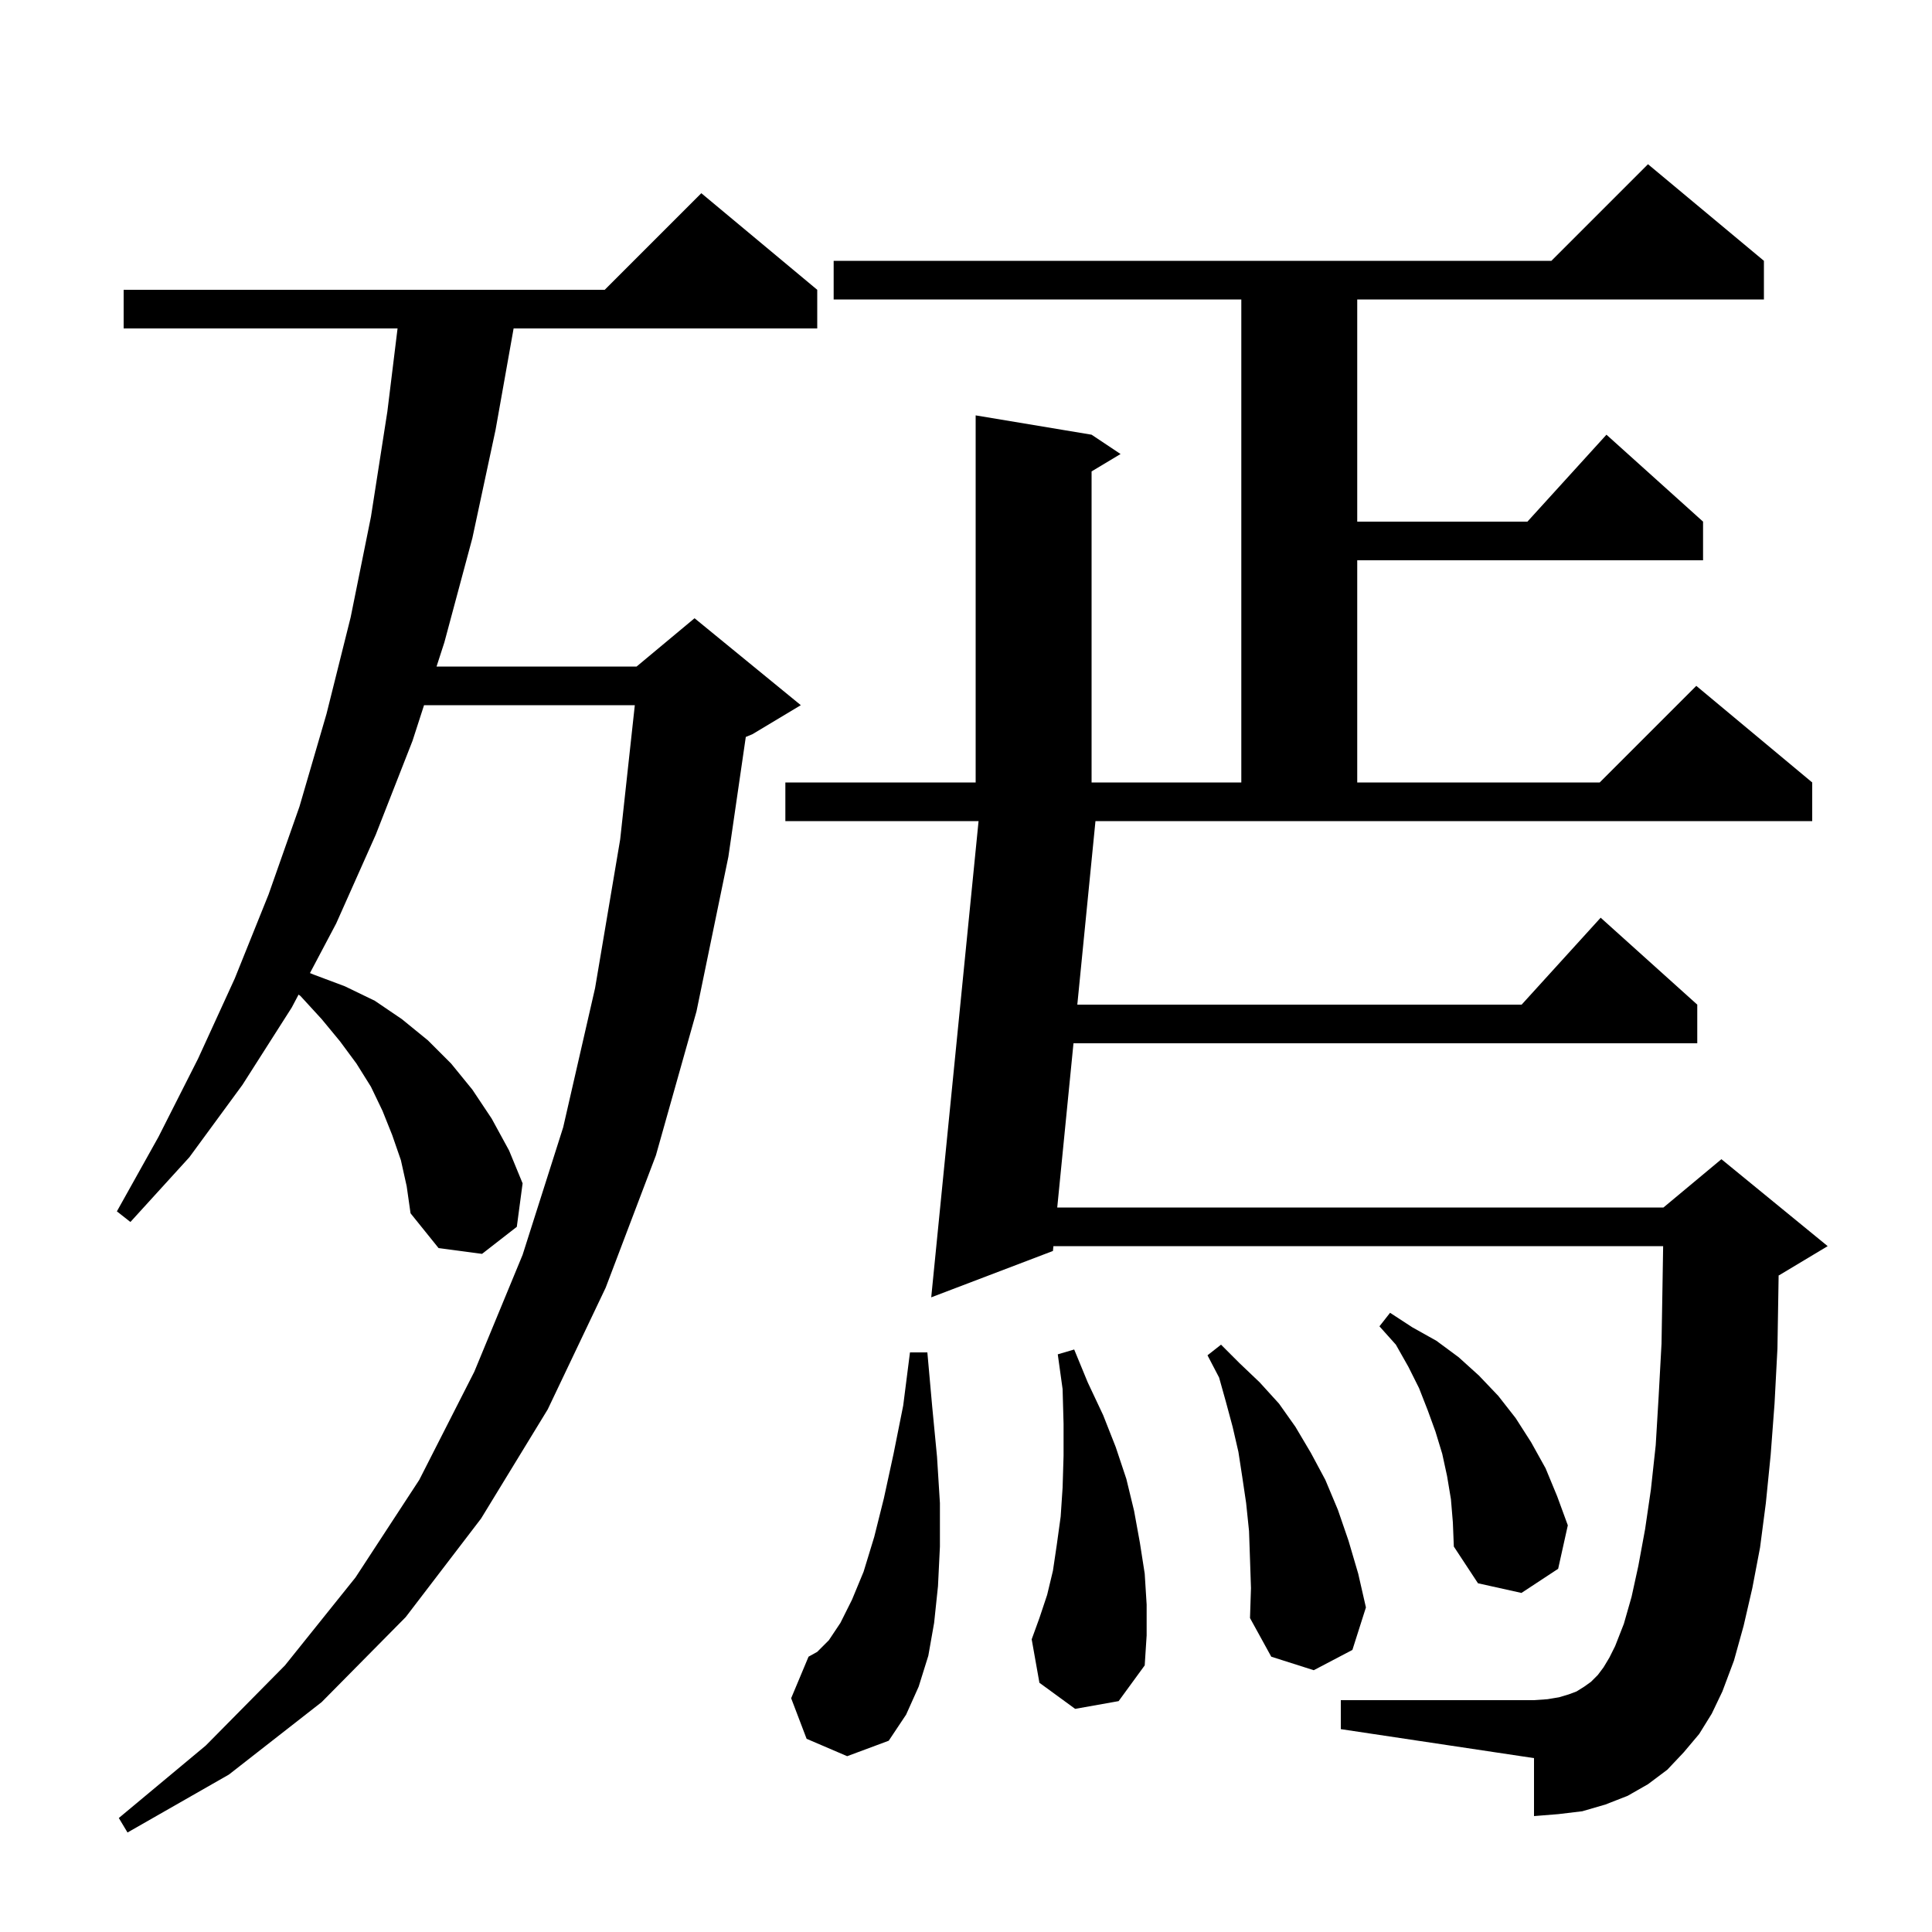 <svg xmlns="http://www.w3.org/2000/svg" xmlns:xlink="http://www.w3.org/1999/xlink" version="1.1" baseProfile="full" viewBox="0 0 200 200" width="200" height="200"><g fill="currentColor"><path d="M 41.5 120.1 L 40.6 117.5 L 39.6 115.0 L 38.4 112.5 L 36.9 110.1 L 35.2 107.8 L 33.3 105.5 L 31.1 103.1 L 30.908 102.96 L 30.2 104.3 L 25.1 112.3 L 19.6 119.8 L 13.5 126.5 L 12.1 125.4 L 16.4 117.7 L 20.5 109.6 L 24.3 101.3 L 27.8 92.6 L 31.0 83.5 L 33.8 73.9 L 36.3 63.9 L 38.4 53.5 L 40.1 42.6 L 41.155 34.0 L 12.8 34.0 L 12.8 30.0 L 62.6 30.0 L 72.6 20.0 L 84.6 30.0 L 84.6 34.0 L 53.169 34.0 L 51.3 44.5 L 48.9 55.7 L 46.0 66.5 L 45.191 69.0 L 65.9 69.0 L 71.9 64.0 L 82.9 73.0 L 77.9 76.0 L 77.204 76.29 L 75.4 88.7 L 72.1 104.7 L 67.9 119.6 L 62.7 133.3 L 56.7 145.9 L 49.8 157.2 L 42.0 167.4 L 33.3 176.2 L 23.7 183.7 L 13.2 189.7 L 12.3 188.2 L 21.3 180.7 L 29.5 172.4 L 36.8 163.3 L 43.4 153.2 L 49.1 142.0 L 54.1 129.9 L 58.3 116.7 L 61.6 102.3 L 64.2 86.9 L 65.716 73.0 L 43.897 73.0 L 42.7 76.7 L 38.9 86.4 L 34.8 95.6 L 32.087 100.732 L 32.5 100.9 L 35.7 102.1 L 38.8 103.6 L 41.6 105.5 L 44.3 107.7 L 46.7 110.1 L 48.9 112.8 L 50.9 115.8 L 52.7 119.1 L 54.1 122.5 L 53.5 127.0 L 49.9 129.8 L 45.4 129.2 L 42.5 125.6 L 42.1 122.8 Z M 83.5 180.0 L 81.9 175.8 L 83.7 171.5 L 84.6 171.0 L 85.8 169.8 L 87.0 168.0 L 88.2 165.6 L 89.4 162.7 L 90.5 159.1 L 91.5 155.1 L 92.5 150.5 L 93.5 145.5 L 94.2 140.0 L 96.0 140.0 L 96.5 145.6 L 97.0 150.8 L 97.3 155.6 L 97.3 160.1 L 97.1 164.2 L 96.7 168.0 L 96.1 171.4 L 95.1 174.6 L 93.8 177.5 L 92.0 180.2 L 87.7 181.8 Z M 111.523 104.0 L 157.518 104.0 L 165.7 95.0 L 175.7 104.0 L 175.7 108.0 L 111.127 108.0 L 109.445 125.0 L 172.2 125.0 L 178.2 120.0 L 189.2 129.0 L 184.2 132.0 L 184.123 132.032 L 184.1 133.5 L 184.0 139.6 L 183.7 145.3 L 183.3 150.6 L 182.8 155.6 L 182.2 160.2 L 181.4 164.4 L 180.5 168.3 L 179.5 171.9 L 178.3 175.1 L 177.2 177.4 L 175.9 179.5 L 174.3 181.4 L 172.6 183.2 L 170.6 184.7 L 168.5 185.9 L 166.2 186.8 L 163.8 187.5 L 161.3 187.8 L 158.8 188.0 L 158.8 182.0 L 138.8 179.0 L 138.8 176.0 L 158.8 176.0 L 160.2 175.9 L 161.4 175.7 L 162.4 175.4 L 163.2 175.1 L 164.0 174.6 L 164.7 174.1 L 165.4 173.4 L 166.0 172.6 L 166.6 171.6 L 167.2 170.4 L 168.1 168.1 L 168.9 165.3 L 169.6 162.1 L 170.3 158.3 L 170.9 154.2 L 171.4 149.6 L 171.7 144.6 L 172.0 139.1 L 172.1 133.2 L 172.168 129.0 L 109.049 129.0 L 109.0 129.5 L 96.4 134.3 L 101.301 85.0 L 81.3 85.0 L 81.3 81.0 L 101.0 81.0 L 101.0 43.0 L 113.0 45.0 L 116.0 47.0 L 113.0 48.8 L 113.0 81.0 L 128.5 81.0 L 128.5 31.0 L 86.3 31.0 L 86.3 27.0 L 160.6 27.0 L 170.6 17.0 L 182.6 27.0 L 182.6 31.0 L 140.5 31.0 L 140.5 54.0 L 158.118 54.0 L 166.3 45.0 L 176.3 54.0 L 176.3 58.0 L 140.5 58.0 L 140.5 81.0 L 165.6 81.0 L 175.6 71.0 L 187.6 81.0 L 187.6 85.0 L 113.402 85.0 Z M 129.4 161.4 L 129.3 158.5 L 129.0 155.6 L 128.6 152.9 L 128.2 150.3 L 127.6 147.7 L 126.9 145.1 L 126.2 142.6 L 125.0 140.3 L 126.4 139.2 L 128.3 141.1 L 130.4 143.1 L 132.4 145.3 L 134.1 147.7 L 135.7 150.4 L 137.2 153.2 L 138.5 156.3 L 139.6 159.5 L 140.6 162.9 L 141.4 166.4 L 140.0 170.8 L 136.0 172.9 L 131.6 171.5 L 129.4 167.5 L 129.5 164.4 Z M 111.3 176.9 L 107.6 174.2 L 106.8 169.7 L 107.6 167.5 L 108.4 165.1 L 109.0 162.6 L 109.4 159.9 L 109.8 157.0 L 110.0 154.0 L 110.1 150.7 L 110.1 147.4 L 110.0 143.8 L 109.5 140.2 L 111.2 139.7 L 112.6 143.1 L 114.2 146.5 L 115.5 149.8 L 116.6 153.1 L 117.4 156.4 L 118.0 159.7 L 118.5 162.9 L 118.7 166.1 L 118.7 169.3 L 118.5 172.4 L 115.8 176.1 Z M 150.2 155.2 L 149.8 152.8 L 149.3 150.5 L 148.6 148.2 L 147.8 146.0 L 146.9 143.7 L 145.8 141.5 L 144.5 139.2 L 142.8 137.3 L 143.9 135.9 L 146.2 137.4 L 148.7 138.8 L 151.0 140.5 L 153.1 142.4 L 155.1 144.5 L 156.9 146.8 L 158.5 149.3 L 160.0 152.0 L 161.2 154.9 L 162.3 157.9 L 161.3 162.4 L 157.5 164.9 L 153.0 163.9 L 150.5 160.1 L 150.4 157.6 Z "/></g></svg>